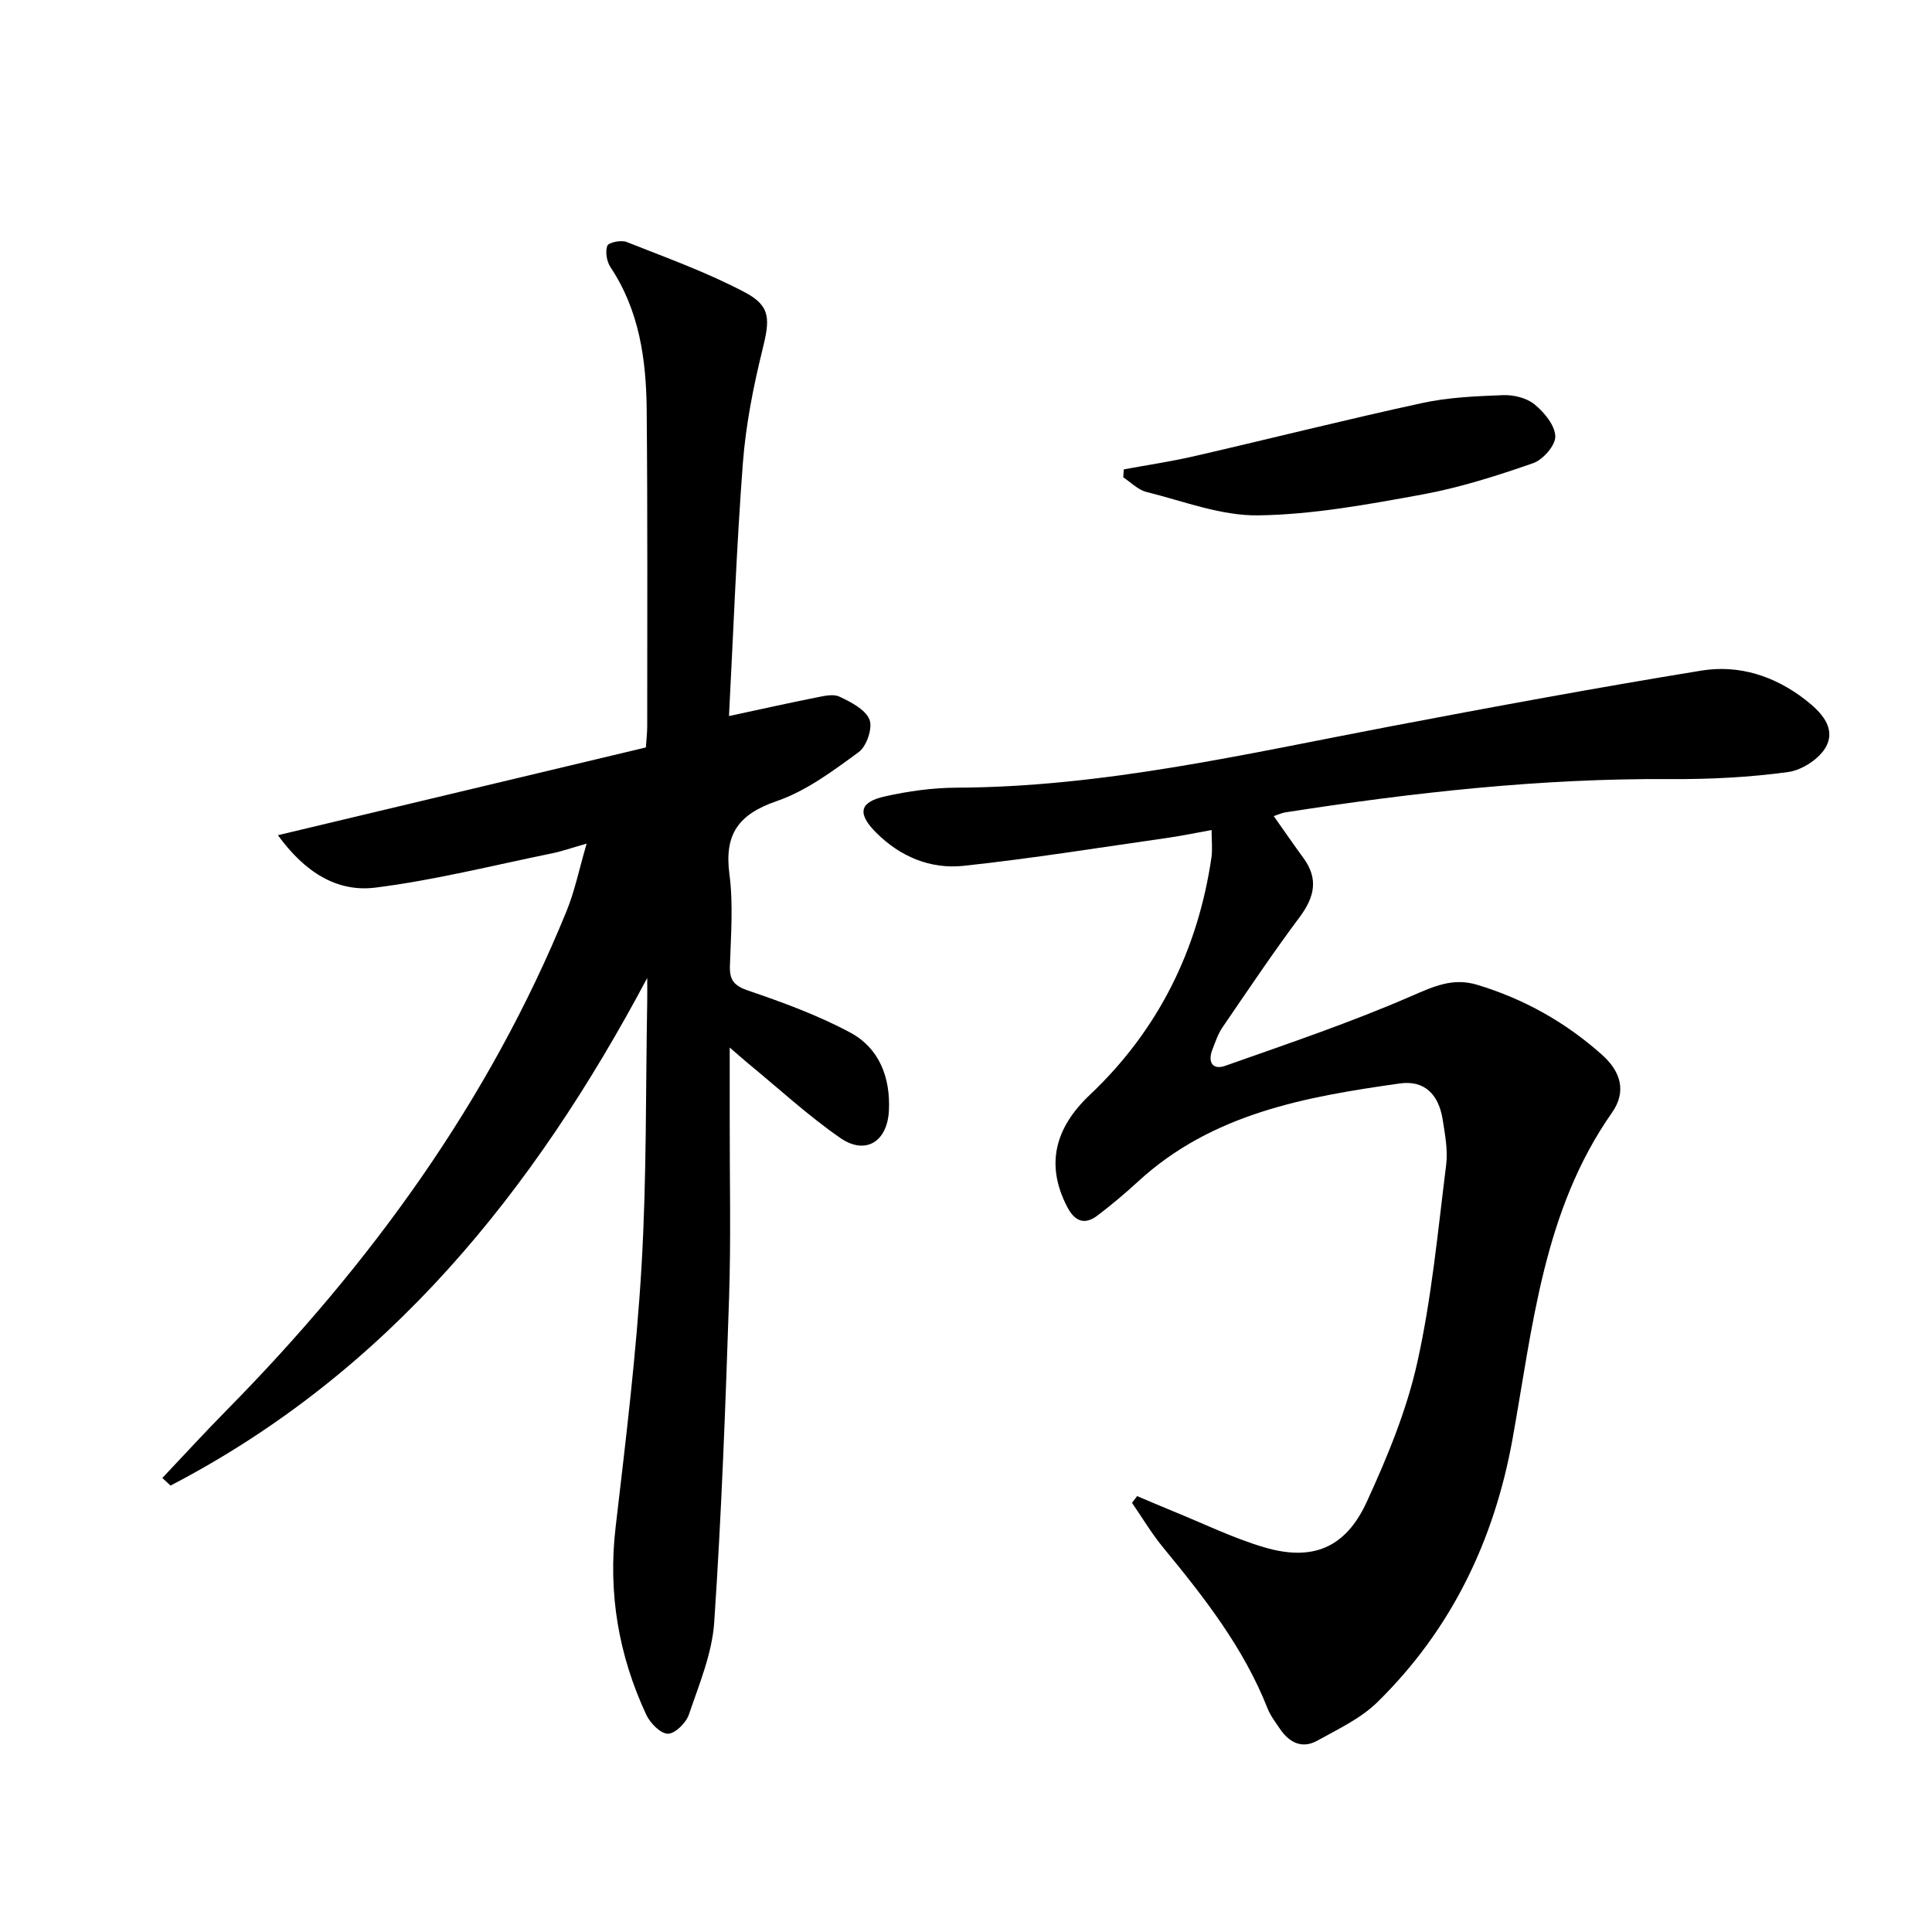 <svg enable-background="new 0 0 400 400" viewBox="0 0 400 400" xmlns="http://www.w3.org/2000/svg"><path d="m134 202.48c-23.5 44.21-53.69 81.69-98.69 105.09-.57-.52-1.13-1.04-1.7-1.57 4.47-4.73 8.87-9.53 13.44-14.16 29.69-30.16 54.21-63.85 70.27-103.26 1.67-4.1 2.56-8.52 4.14-13.92-3.04.86-5.11 1.6-7.24 2.03-12.15 2.48-24.23 5.54-36.5 7.08-7.97 1-14.64-3.21-20.18-10.85 25.78-6.15 50.8-12.12 76.18-18.17.1-1.54.28-2.98.28-4.43 0-21.83.09-43.65-.11-65.48-.1-10.37-1.51-20.52-7.48-29.5-.79-1.18-1.14-3.21-.67-4.46.26-.7 2.87-1.23 4-.78 8.27 3.28 16.72 6.31 24.55 10.46 5.39 2.86 5.09 5.69 3.56 11.88-1.9 7.7-3.45 15.59-4.05 23.48-1.31 17.22-1.94 34.49-2.87 52.33 6.45-1.38 12.2-2.67 17.98-3.82 1.61-.32 3.58-.82 4.88-.2 2.37 1.12 5.36 2.63 6.22 4.74.71 1.74-.58 5.55-2.23 6.75-5.31 3.88-10.84 8.03-16.95 10.13-7.91 2.72-10.91 6.83-9.81 15.15.82 6.22.3 12.65.1 18.97-.09 2.99.87 4.13 3.84 5.14 7.19 2.45 14.42 5.1 21.09 8.68 6.01 3.23 8.32 9.31 7.99 16.12-.31 6.49-4.86 9.32-10.1 5.67-6.66-4.62-12.68-10.18-18.96-15.34-.99-.81-1.93-1.66-3.9-3.36 0 5.63.01 10.2 0 14.77-.02 12.33.27 24.67-.13 36.98-.74 22.43-1.57 44.87-3.08 67.26-.44 6.46-3.12 12.83-5.24 19.08-.58 1.72-2.86 3.99-4.35 3.98-1.53-.01-3.67-2.2-4.48-3.93-5.72-12.3-7.94-25.16-6.35-38.78 2.1-17.98 4.3-35.98 5.37-54.04 1.08-18.26.85-36.6 1.18-54.91.03-1.6 0-3.21 0-4.81z"/><path d="m263.71 168.96c2.32 3.28 4.19 6.01 6.15 8.68 3.17 4.32 2.29 8.11-.78 12.23-5.56 7.45-10.75 15.19-16 22.87-.92 1.34-1.44 2.98-2.05 4.52-1.03 2.6-.02 4.35 2.65 3.4 12.94-4.57 25.99-8.97 38.55-14.44 4.65-2.02 8.59-3.84 13.6-2.33 9.71 2.93 18.31 7.76 25.86 14.5 3.88 3.46 5.12 7.61 2.05 11.98-14.23 20.29-16.38 44.23-20.58 67.52-3.8 21.07-12.68 39.5-27.98 54.52-3.45 3.39-8.14 5.58-12.46 7.98-3.14 1.75-5.79.39-7.71-2.43-.93-1.37-1.98-2.74-2.58-4.26-4.96-12.59-13.16-23.03-21.64-33.34-2.37-2.88-4.29-6.13-6.42-9.21.35-.47.71-.94 1.06-1.4 2.43 1.02 4.85 2.08 7.29 3.07 6.3 2.55 12.46 5.58 18.94 7.51 10.05 2.99 16.92.2 21.32-9.4 4.27-9.3 8.27-18.98 10.47-28.92 2.98-13.39 4.25-27.17 5.96-40.82.38-3.06-.23-6.3-.72-9.4-.82-5.13-3.69-8.2-8.89-7.47-19.48 2.75-38.82 6.2-54.13 20.26-2.69 2.47-5.49 4.83-8.39 7.04-2.73 2.09-4.76 1.27-6.34-1.77-4.55-8.78-2.47-16.4 4.71-23.18 14.09-13.32 22.36-29.93 25.17-49.16.23-1.61.03-3.28.03-5.66-3.3.59-6.13 1.19-8.98 1.6-14.11 2.01-28.19 4.29-42.36 5.81-6.83.73-13.12-1.87-18.11-6.87-3.95-3.96-3.52-6.32 1.84-7.51 4.83-1.08 9.85-1.78 14.79-1.8 30.47-.12 59.94-7 89.62-12.65 21.49-4.09 43.01-8.07 64.61-11.59 7.77-1.27 15.18 1.11 21.52 6.04 3.14 2.44 6.32 5.68 4.36 9.57-1.28 2.55-5 4.99-7.91 5.39-8.03 1.1-16.22 1.51-24.34 1.46-26.85-.18-53.41 2.78-79.88 6.91-.61.11-1.19.39-2.3.75z"/><path d="m232.67 97.18c4.92-.91 9.89-1.64 14.76-2.77 15.67-3.61 31.27-7.55 46.99-10.96 5.46-1.19 11.18-1.43 16.79-1.64 2.19-.08 4.88.58 6.51 1.92 2 1.64 4.21 4.31 4.29 6.6.06 1.86-2.54 4.85-4.58 5.56-7.5 2.61-15.16 5.06-22.95 6.49-11.23 2.05-22.62 4.16-33.97 4.32-7.7.11-15.48-2.94-23.16-4.85-1.74-.43-3.2-1.98-4.79-3.02.04-.54.08-1.09.11-1.65z"/></svg>
